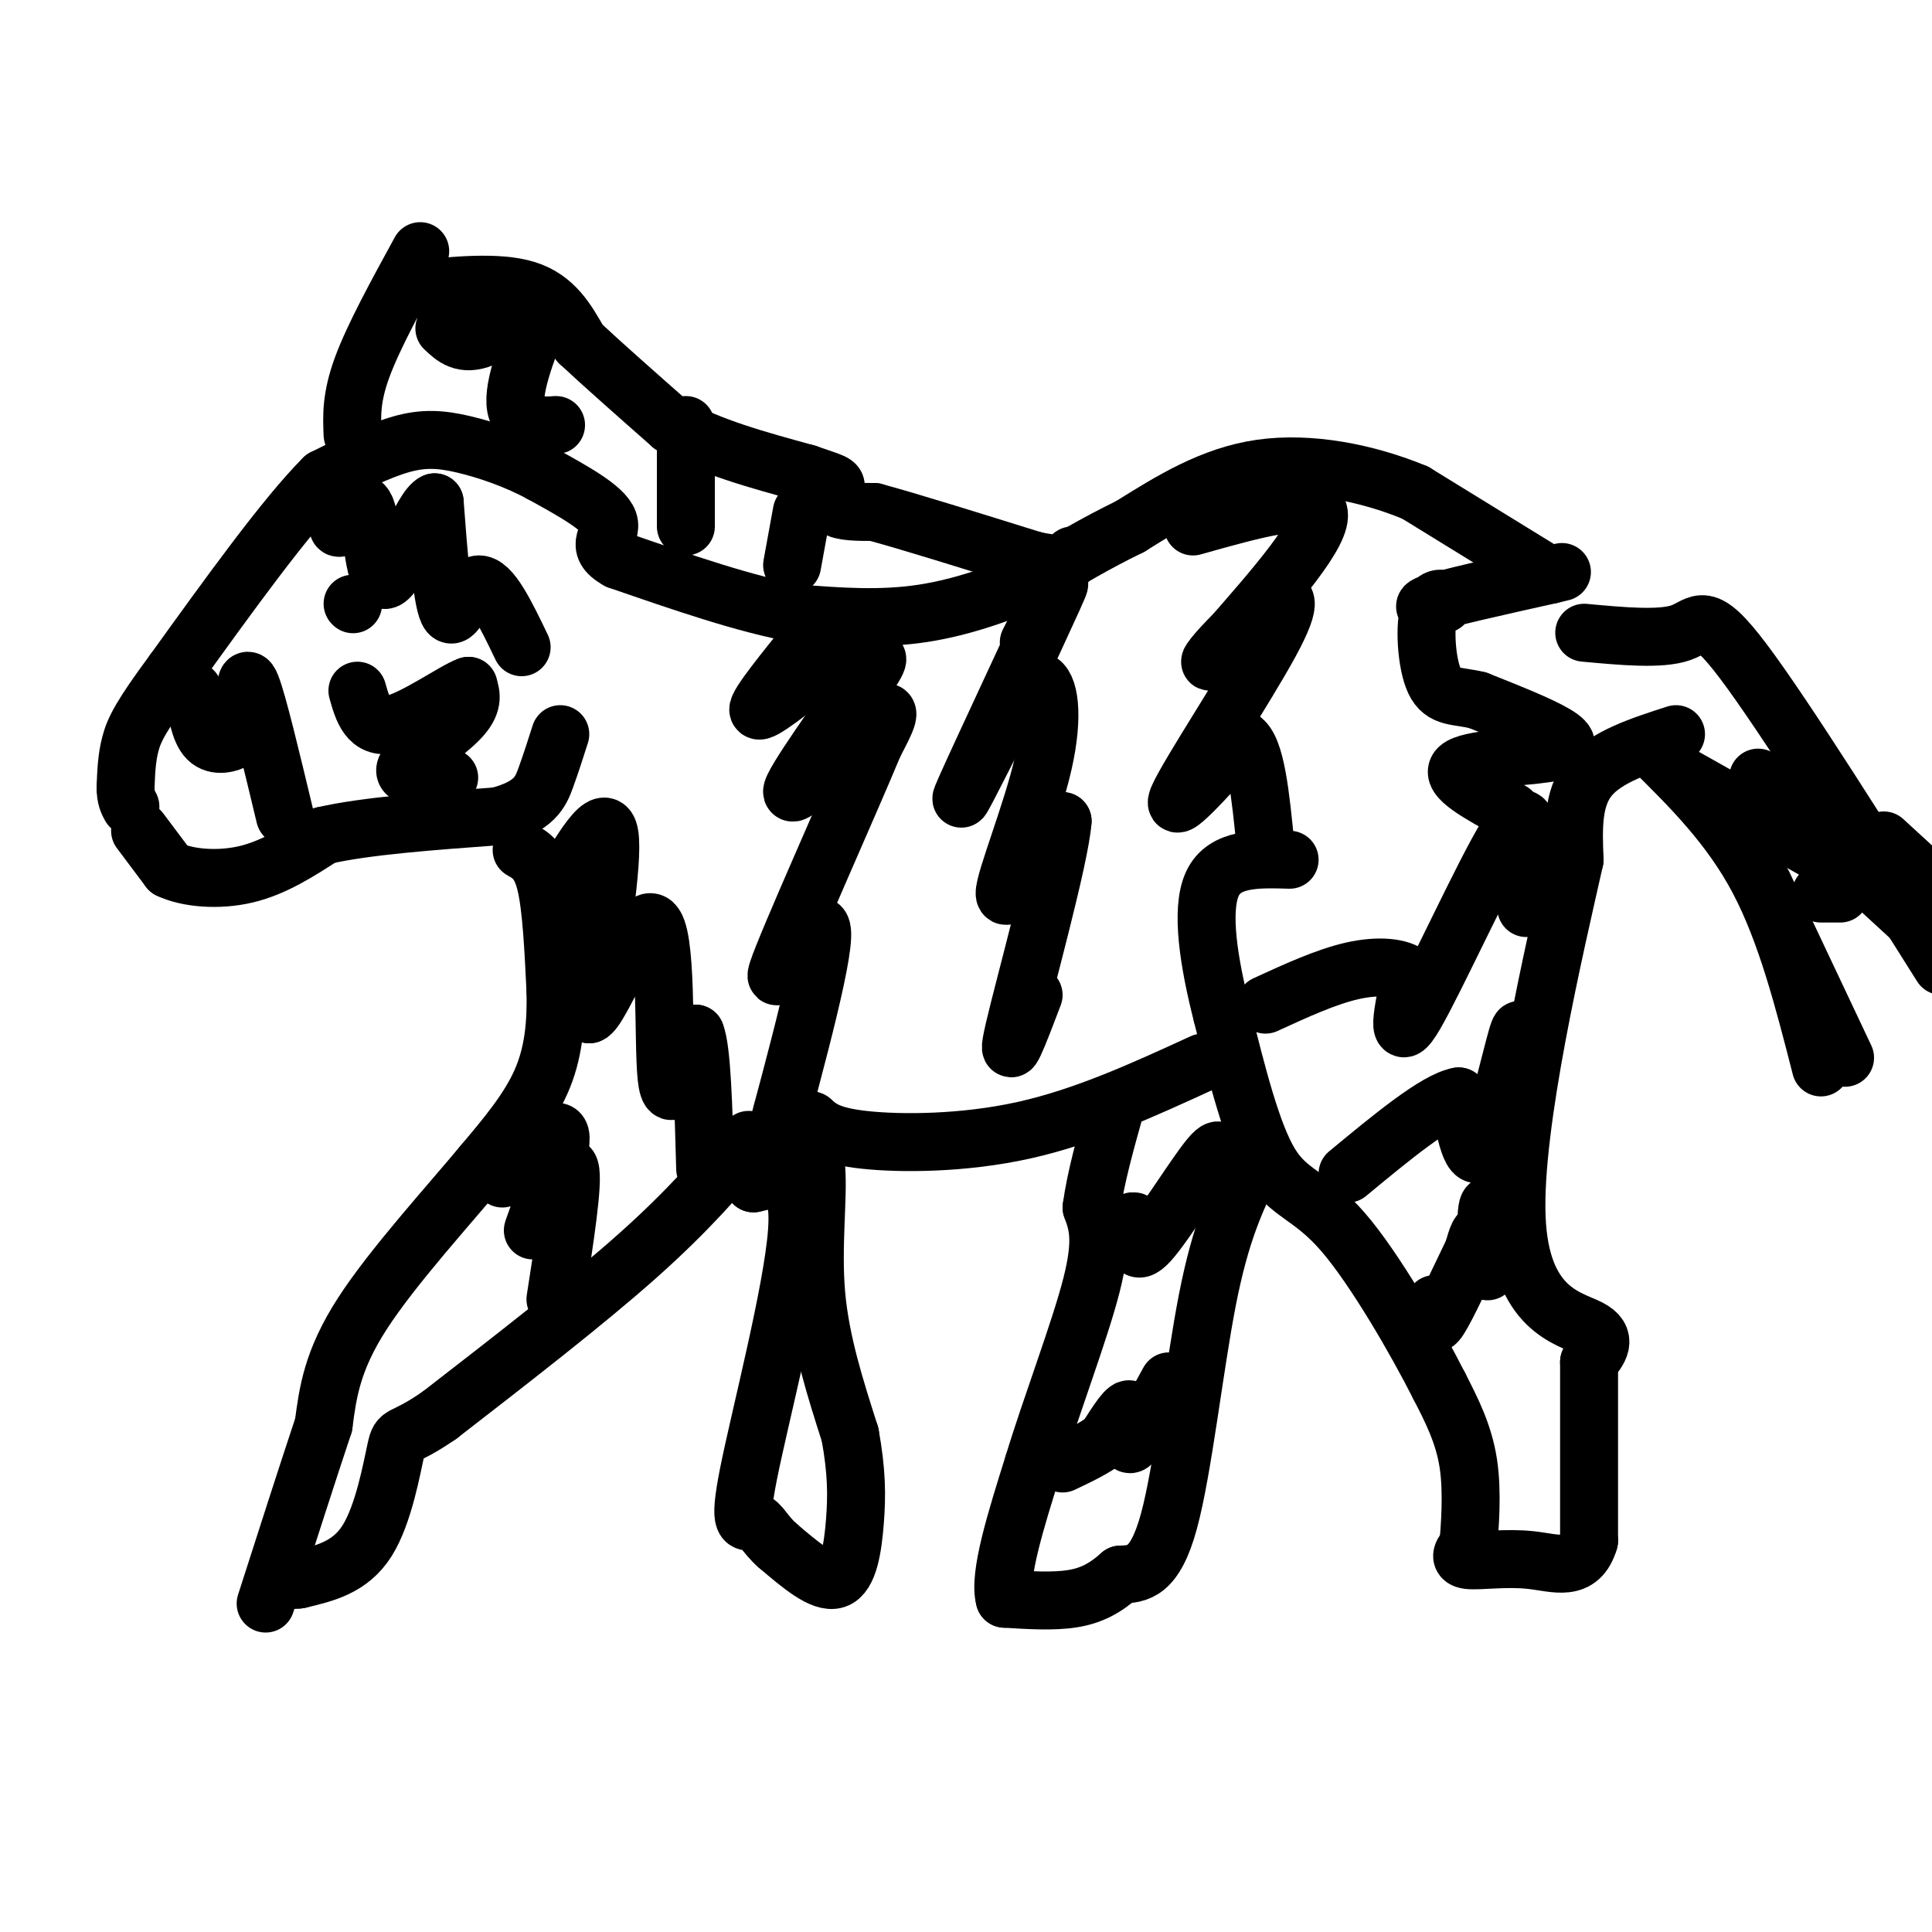 <svg viewBox='0 0 400 400' version='1.1' xmlns='http://www.w3.org/2000/svg' xmlns:xlink='http://www.w3.org/1999/xlink'><g fill='none' stroke='rgb(0,0,0)' stroke-width='12' stroke-linecap='round' stroke-linejoin='round'><path d='M319,118c0.000,0.000 -26.000,-16.000 -26,-16'/><path d='M293,102c-9.956,-4.133 -21.844,-6.467 -32,-5c-10.156,1.467 -18.578,6.733 -27,12'/><path d='M234,109c-7.500,3.667 -12.750,6.833 -18,10'/><path d='M216,119c-7.200,3.333 -16.200,6.667 -25,8c-8.800,1.333 -17.400,0.667 -26,0'/><path d='M165,127c-10.500,-1.833 -23.750,-6.417 -37,-11'/><path d='M128,116c-5.578,-3.044 -1.022,-5.156 -2,-8c-0.978,-2.844 -7.489,-6.422 -14,-10'/><path d='M112,98c-5.202,-2.821 -11.208,-4.875 -16,-6c-4.792,-1.125 -8.369,-1.321 -13,0c-4.631,1.321 -10.315,4.161 -16,7'/><path d='M67,99c-7.833,7.833 -19.417,23.917 -31,40'/><path d='M36,139c-6.778,9.156 -8.222,12.044 -9,15c-0.778,2.956 -0.889,5.978 -1,9'/><path d='M26,163c0.000,2.167 0.500,3.083 1,4'/><path d='M73,125c0.000,0.000 0.100,0.100 0.1,0.1'/><path d='M328,131c7.911,0.733 15.822,1.467 20,0c4.178,-1.467 4.622,-5.133 13,6c8.378,11.133 24.689,37.067 41,63'/><path d='M364,161c0.000,0.000 37.000,34.000 37,34'/><path d='M390,174c0.000,0.000 12.000,11.000 12,11'/><path d='M347,152c-7.250,2.333 -14.500,4.667 -18,9c-3.500,4.333 -3.250,10.667 -3,17'/><path d='M326,178c-4.071,18.083 -12.750,54.792 -12,74c0.750,19.208 10.929,20.917 15,23c4.071,2.083 2.036,4.542 0,7'/><path d='M329,282c0.000,7.333 0.000,22.167 0,37'/><path d='M329,319c-1.940,6.595 -6.792,4.583 -12,4c-5.208,-0.583 -10.774,0.262 -13,0c-2.226,-0.262 -1.113,-1.631 0,-3'/><path d='M304,320c0.267,-3.533 0.933,-10.867 0,-17c-0.933,-6.133 -3.467,-11.067 -6,-16'/><path d='M298,287c-4.679,-9.250 -13.375,-24.375 -20,-32c-6.625,-7.625 -11.179,-7.750 -15,-14c-3.821,-6.250 -6.911,-18.625 -10,-31'/><path d='M253,210c-2.711,-10.600 -4.489,-21.600 -2,-27c2.489,-5.400 9.244,-5.200 16,-5'/><path d='M249,220c-12.200,5.600 -24.400,11.200 -37,14c-12.600,2.800 -25.600,2.800 -33,2c-7.400,-0.800 -9.200,-2.400 -11,-4'/><path d='M168,232c-2.833,-1.000 -4.417,-1.500 -6,-2'/><path d='M259,242c-3.133,6.533 -6.267,13.067 -9,27c-2.733,13.933 -5.067,35.267 -8,46c-2.933,10.733 -6.467,10.867 -10,11'/><path d='M232,326c-3.156,2.822 -6.044,4.378 -10,5c-3.956,0.622 -8.978,0.311 -14,0'/><path d='M208,331c-1.333,-4.667 2.333,-16.333 6,-28'/><path d='M214,303c3.600,-11.867 9.600,-27.533 12,-37c2.400,-9.467 1.200,-12.733 0,-16'/><path d='M226,250c0.833,-6.167 2.917,-13.583 5,-21'/><path d='M29,172c0.000,0.000 6.000,8.000 6,8'/><path d='M35,180c3.778,1.822 10.222,2.378 16,1c5.778,-1.378 10.889,-4.689 16,-8'/><path d='M67,173c8.667,-2.000 22.333,-3.000 36,-4'/><path d='M103,169c7.689,-2.000 8.911,-5.000 10,-8c1.089,-3.000 2.044,-6.000 3,-9'/><path d='M108,176c1.917,1.083 3.833,2.167 5,7c1.167,4.833 1.583,13.417 2,22'/><path d='M115,205c0.178,6.889 -0.378,13.111 -3,19c-2.622,5.889 -7.311,11.444 -12,17'/><path d='M100,241c-7.067,8.511 -18.733,21.289 -25,31c-6.267,9.711 -7.133,16.356 -8,23'/><path d='M67,295c-3.333,10.000 -7.667,23.500 -12,37'/><path d='M155,236c-6.167,7.250 -12.333,14.500 -23,24c-10.667,9.500 -25.833,21.250 -41,33'/><path d='M91,293c-8.190,5.655 -8.167,3.292 -9,7c-0.833,3.708 -2.524,13.488 -6,19c-3.476,5.512 -8.738,6.756 -14,8'/><path d='M62,327c-2.833,0.667 -2.917,-1.667 -3,-4'/><path d='M164,232c2.267,1.978 4.533,3.956 5,10c0.467,6.044 -0.867,16.156 0,26c0.867,9.844 3.933,19.422 7,29'/><path d='M176,297c1.405,7.762 1.417,12.667 1,18c-0.417,5.333 -1.262,11.095 -4,12c-2.738,0.905 -7.369,-3.048 -12,-7'/><path d='M161,320c-2.740,-2.375 -3.590,-4.812 -5,-5c-1.410,-0.188 -3.380,1.872 -1,-10c2.380,-11.872 9.108,-37.678 10,-50c0.892,-12.322 -4.054,-11.161 -9,-10'/><path d='M156,245c-1.500,-1.833 -0.750,-1.417 0,-1'/><path d='M73,90c-0.167,-3.833 -0.333,-7.667 2,-14c2.333,-6.333 7.167,-15.167 12,-24'/><path d='M85,60c9.083,-0.917 18.167,-1.833 24,0c5.833,1.833 8.417,6.417 11,11'/><path d='M120,71c5.000,4.667 12.000,10.833 19,17'/><path d='M139,88c7.833,4.500 17.917,7.250 28,10'/><path d='M167,98c5.786,2.000 6.250,2.000 6,3c-0.250,1.000 -1.214,3.000 0,4c1.214,1.000 4.607,1.000 8,1'/><path d='M181,106c6.833,1.833 19.917,5.917 33,10'/><path d='M214,116c6.833,1.500 7.417,0.250 8,-1'/><path d='M168,132c-5.667,7.000 -11.333,14.000 -11,15c0.333,1.000 6.667,-4.000 13,-9'/><path d='M170,138c3.733,-1.420 6.567,-0.469 9,-1c2.433,-0.531 4.467,-2.544 0,4c-4.467,6.544 -15.433,21.647 -15,23c0.433,1.353 12.267,-11.042 17,-15c4.733,-3.958 2.367,0.521 0,5'/><path d='M181,154c-5.190,12.524 -18.167,41.333 -20,47c-1.833,5.667 7.476,-11.810 9,-9c1.524,2.810 -4.738,25.905 -11,49'/><path d='M213,133c4.267,-8.422 8.533,-16.844 5,-9c-3.533,7.844 -14.867,31.956 -18,39c-3.133,7.044 1.933,-2.978 7,-13'/><path d='M207,150c2.668,-4.601 5.839,-9.604 8,-9c2.161,0.604 3.313,6.817 1,17c-2.313,10.183 -8.089,24.338 -8,27c0.089,2.662 6.045,-6.169 12,-15'/><path d='M220,170c-0.533,7.533 -7.867,33.867 -10,43c-2.133,9.133 0.933,1.067 4,-7'/><path d='M114,187c5.333,-9.417 10.667,-18.833 12,-15c1.333,3.833 -1.333,20.917 -4,38'/><path d='M122,210c2.214,-0.429 9.750,-20.500 13,-19c3.250,1.500 2.214,24.571 3,32c0.786,7.429 3.393,-0.786 6,-9'/><path d='M144,214c1.333,3.167 1.667,15.583 2,28'/><path d='M104,244c5.644,-5.867 11.289,-11.733 12,-9c0.711,2.733 -3.511,14.067 -5,18c-1.489,3.933 -0.244,0.467 1,-3'/><path d='M112,250c1.622,-3.444 5.178,-10.556 6,-8c0.822,2.556 -1.089,14.778 -3,27'/><path d='M247,109c12.417,-3.500 24.833,-7.000 26,-3c1.167,4.000 -8.917,15.500 -19,27'/><path d='M254,133c-3.968,5.220 -4.386,4.769 -2,2c2.386,-2.769 7.578,-7.856 11,-10c3.422,-2.144 5.075,-1.347 0,8c-5.075,9.347 -16.879,27.242 -19,32c-2.121,4.758 5.439,-3.621 13,-12'/><path d='M257,153c3.000,1.667 4.000,11.833 5,22'/><path d='M316,188c-0.107,-3.048 -0.214,-6.095 0,-11c0.214,-4.905 0.750,-11.667 -4,-4c-4.750,7.667 -14.786,29.762 -19,37c-4.214,7.238 -2.607,-0.381 -1,-8'/><path d='M292,202c-2.022,-1.778 -6.578,-2.222 -12,-1c-5.422,1.222 -11.711,4.111 -18,7'/><path d='M314,221c0.667,-5.333 1.333,-10.667 0,-6c-1.333,4.667 -4.667,19.333 -7,23c-2.333,3.667 -3.667,-3.667 -5,-11'/><path d='M302,227c-4.667,0.833 -13.833,8.417 -23,16'/><path d='M312,258c-1.708,-5.077 -3.417,-10.155 -4,-8c-0.583,2.155 -0.042,11.542 0,13c0.042,1.458 -0.417,-5.012 -1,-7c-0.583,-1.988 -1.292,0.506 -2,3'/><path d='M305,259c-1.822,3.711 -5.378,11.489 -7,14c-1.622,2.511 -1.311,-0.244 -1,-3'/><path d='M242,286c-3.489,6.400 -6.978,12.800 -8,13c-1.022,0.200 0.422,-5.800 0,-7c-0.422,-1.200 -2.711,2.400 -5,6'/><path d='M229,298c-2.333,1.833 -5.667,3.417 -9,5'/><path d='M251,247c1.378,-5.467 2.756,-10.933 0,-8c-2.756,2.933 -9.644,14.267 -13,18c-3.356,3.733 -3.178,-0.133 -3,-4'/><path d='M235,253c-0.667,-0.500 -0.833,0.250 -1,1'/><path d='M93,161c-4.978,0.111 -9.956,0.222 -9,-2c0.956,-2.222 7.844,-6.778 11,-10c3.156,-3.222 2.578,-5.111 2,-7'/><path d='M97,142c-2.933,1.000 -11.267,7.000 -16,8c-4.733,1.000 -5.867,-3.000 -7,-7'/><path d='M108,134c-3.200,-6.667 -6.400,-13.333 -9,-13c-2.600,0.333 -4.600,7.667 -6,6c-1.400,-1.667 -2.200,-12.333 -3,-23'/><path d='M90,104c-2.548,0.929 -7.417,14.750 -10,16c-2.583,1.250 -2.881,-10.071 -4,-14c-1.119,-3.929 -3.060,-0.464 -5,3'/><path d='M71,109c-1.000,0.500 -1.000,0.250 -1,0'/><path d='M59,169c-2.833,-11.833 -5.667,-23.667 -7,-27c-1.333,-3.333 -1.167,1.833 -1,7'/><path d='M51,149c-0.286,1.869 -0.500,3.042 -2,4c-1.500,0.958 -4.286,1.702 -6,0c-1.714,-1.702 -2.357,-5.851 -3,-10'/><path d='M164,117c0.000,0.000 2.000,-11.000 2,-11'/><path d='M142,109c0.000,0.000 0.000,-21.000 0,-21'/><path d='M108,89c3.956,-0.533 7.911,-1.067 7,-1c-0.911,0.067 -6.689,0.733 -8,-3c-1.311,-3.733 1.844,-11.867 5,-20'/><path d='M112,65c-1.533,-1.911 -7.867,3.311 -12,5c-4.133,1.689 -6.067,-0.156 -8,-2'/><path d='M313,168c-6.530,-3.542 -13.060,-7.083 -11,-9c2.060,-1.917 12.708,-2.208 18,-3c5.292,-0.792 5.226,-2.083 2,-4c-3.226,-1.917 -9.613,-4.458 -16,-7'/><path d='M306,145c-4.370,-1.100 -7.295,-0.350 -9,-4c-1.705,-3.650 -2.189,-11.700 -1,-15c1.189,-3.300 4.051,-1.850 3,-1c-1.051,0.850 -6.015,1.100 -3,0c3.015,-1.100 14.007,-3.550 25,-6'/><path d='M321,119c4.167,-1.000 2.083,-0.500 0,0'/><path d='M349,161c0.000,0.000 32.000,18.000 32,18'/><path d='M381,179c5.500,3.167 3.250,2.083 1,1'/><path d='M365,183c0.000,0.000 17.000,36.000 17,36'/><path d='M381,185c0.000,0.000 -4.000,0.000 -4,0'/><path d='M342,155c8.083,8.000 16.167,16.000 22,27c5.833,11.000 9.417,25.000 13,39'/></g>
</svg>